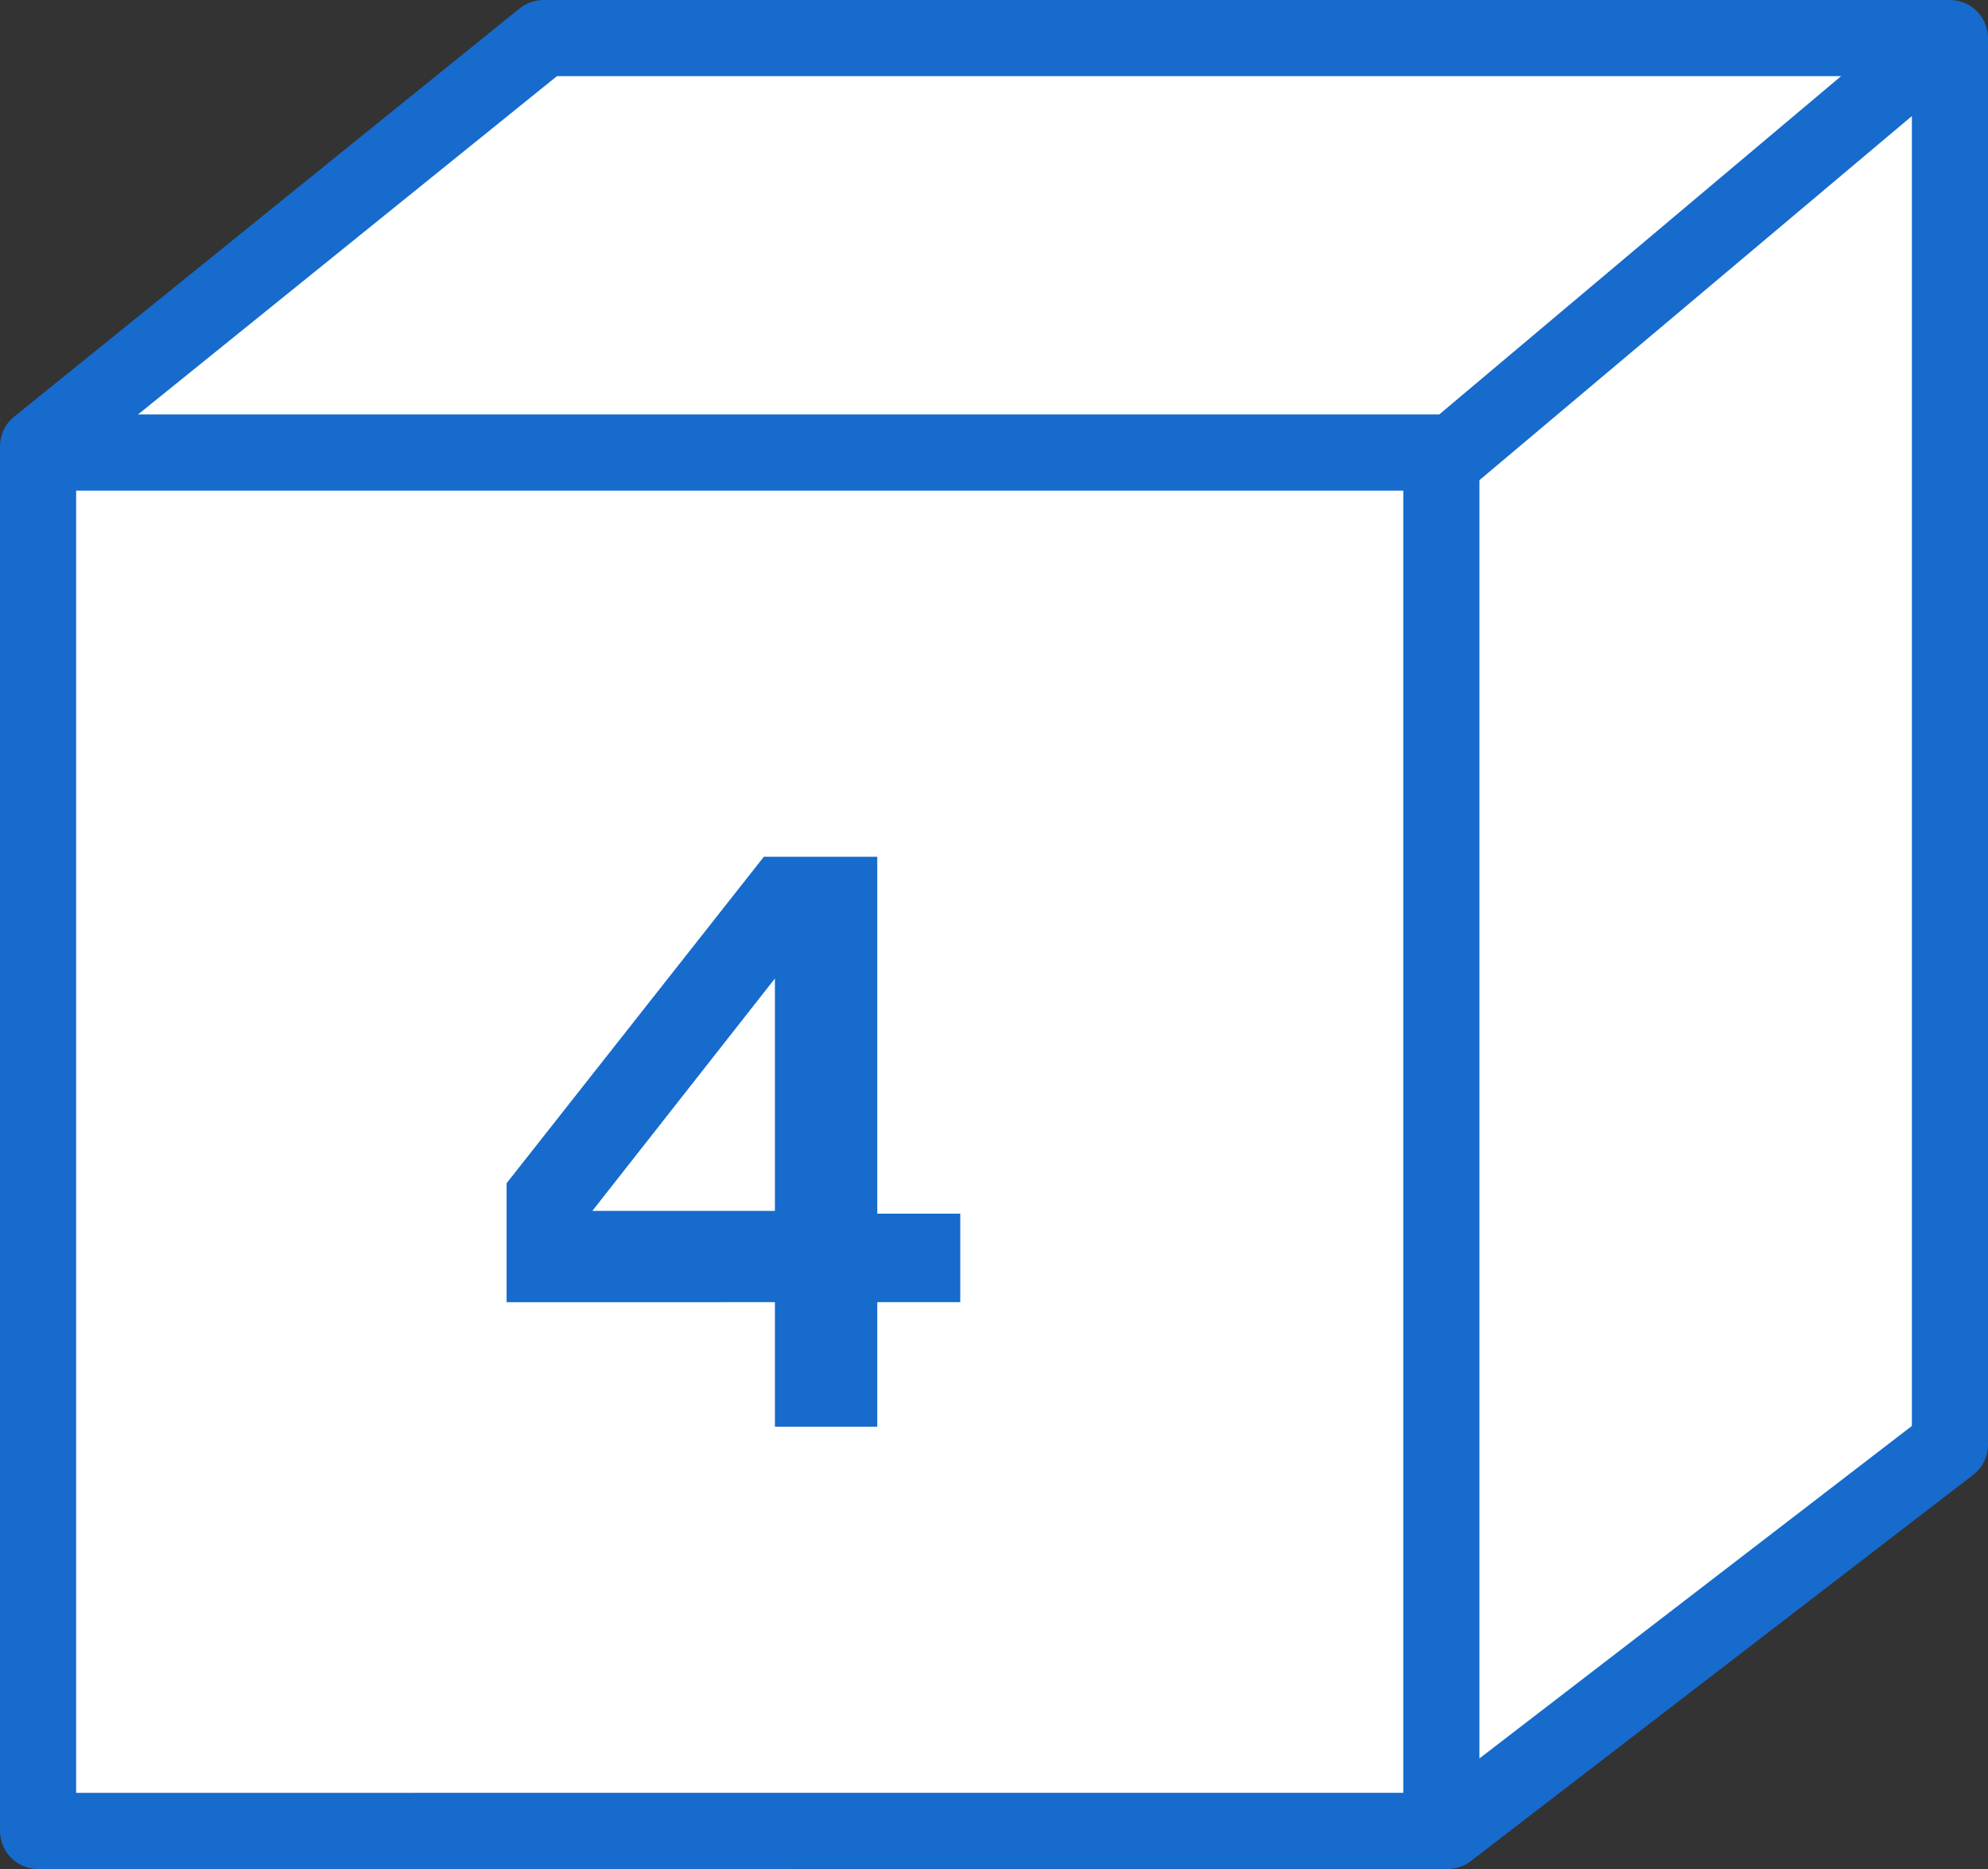 <svg xmlns="http://www.w3.org/2000/svg" width="156.682" height="147.28" viewBox="0 0 156.682 147.28">
  <rect x="0" y="0" width="156.682" height="147.28" fill="#333333" stroke="none"/>
  <g id="flow-4" transform="translate(122.141 -1768.565)">
    <path id="パス_987" data-name="パス 987" d="M-78.208,1771.565l-39.835,32.165v109.114H-6.95l39.588-30.433V1771.565Z" transform="translate(-1.097)" fill="#fff" stroke="#166bcc" stroke-linejoin="round" stroke-width="6"/>
    <path id="パス_988" data-name="パス 988" d="M-120.13,1840.435H-8.542v108.62" transform="translate(0 -36.21)" fill="none" stroke="#166bcc" stroke-linejoin="round" stroke-width="6"/>
    <line id="線_136" data-name="線 136" y1="32.908" x2="39.093" transform="translate(-8.789 1772.307)" fill="#fff" stroke="#166bcc" stroke-linejoin="round" stroke-width="6"/>
    <g id="グループ_451" data-name="グループ 451" transform="translate(-82.214 1836.08)">
      <path id="パス_989" data-name="パス 989" d="M-46.308,1941.413v-9.374l20.275-25.726h8.939v28.123h6.54v6.976h-6.54v9.811h-8.067v-9.811Zm6.758-7.194h14.389v-18.313Z" transform="translate(46.308 -1906.313)" fill="#166bcc"/>
    </g>
  </g>
</svg>

